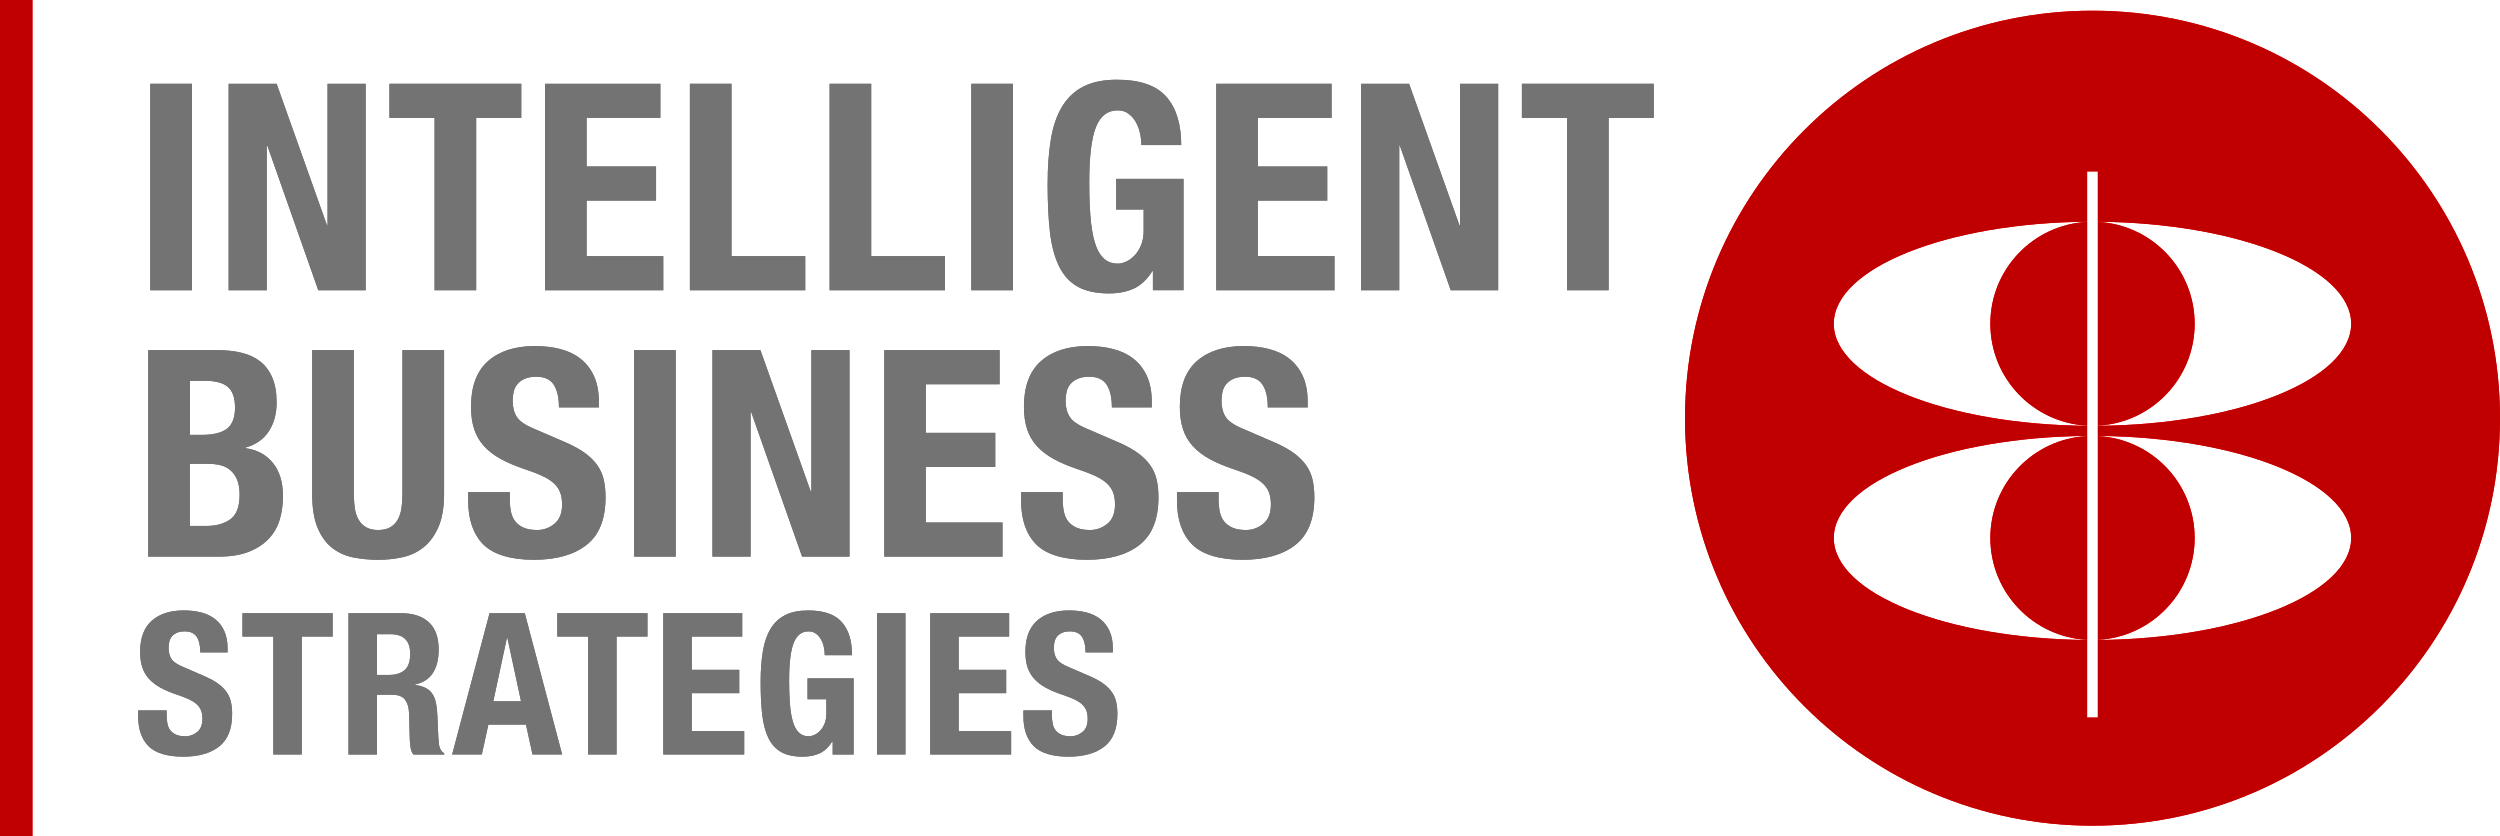 <?xml version="1.0" encoding="UTF-8"?>
<svg xmlns="http://www.w3.org/2000/svg" id="Ebene_1" width="1248" height="417.52" viewBox="0 0 1248 417.52">
  <defs>
    <style>.cls-1{fill:#c00000;}.cls-1,.cls-2,.cls-3{stroke-width:0px;}.cls-2{fill:#737373;}.cls-3{fill:red;}</style>
  </defs>
  <path class="cls-3" d="M1044.58,5.34c-112.35,0-203.42,91.08-203.42,203.42s91.08,203.42,203.42,203.42,203.42-91.08,203.42-203.42S1156.92,5.34,1044.58,5.34ZM1173.71,268.55c0,27.81-56.39,50.38-126.47,50.94v38.71h-5.35v-38.71c-70.07-.57-126.47-23.14-126.47-50.94s56.39-50.38,126.47-50.94v-5.04c-70.07-.57-126.47-23.14-126.47-50.94s56.39-50.38,126.47-50.94v-25.14h5.35v25.14c70.07.57,126.47,23.14,126.47,50.94s-56.39,50.38-126.47,50.94v5.04c70.07.57,126.47,23.14,126.47,50.94Z"></path>
  <path class="cls-3" d="M1095.57,161.62c0-27.26-21.41-49.46-48.32-50.86v101.72c26.91-1.4,48.32-23.6,48.32-50.86Z"></path>
  <path class="cls-3" d="M993.58,161.62c0,27.26,21.41,49.46,48.32,50.86v-101.72c-26.91,1.4-48.32,23.6-48.32,50.86Z"></path>
  <path class="cls-3" d="M993.58,268.55c0,27.26,21.41,49.46,48.32,50.86v-101.72c-26.91,1.4-48.32,23.6-48.32,50.86Z"></path>
  <path class="cls-3" d="M1047.25,319.41c26.91-1.4,48.32-23.6,48.32-50.86s-21.41-49.46-48.32-50.86v101.72Z"></path>
  <rect class="cls-3" width="16.2" height="417.52"></rect>
  <path class="cls-2" d="M75.01,41.82h20.79v103.08h-20.79V41.82Z"></path>
  <path class="cls-2" d="M163.22,112.41h.29V41.82h19.05v103.08h-23.68l-25.41-72.18h-.29v72.18h-19.05V41.82h23.96l25.12,70.6Z"></path>
  <path class="cls-2" d="M260.23,58.85h-22.52v86.04h-20.78V58.85h-22.53v-17.03h65.83v17.03Z"></path>
  <path class="cls-2" d="M329.67,58.85h-36.82v24.26h34.65v17.03h-34.65v27.72h38.26v17.04h-59.04V41.82h57.6v17.03Z"></path>
  <path class="cls-2" d="M344.39,41.82h20.78v86.04h36.82v17.04h-57.6V41.82Z"></path>
  <path class="cls-2" d="M414.13,41.82h20.78v86.04h36.82v17.04h-57.6V41.82Z"></path>
  <path class="cls-2" d="M484.86,41.82h20.79v103.08h-20.79V41.82Z"></path>
  <path class="cls-2" d="M569.1,66.5c-.44-2.02-1.14-3.87-2.09-5.56-.96-1.68-2.19-3.08-3.68-4.19-1.5-1.11-3.3-1.66-5.42-1.66-5.01,0-8.61,2.79-10.83,8.37-2.22,5.58-3.32,14.82-3.32,27.72,0,6.16.19,11.74.58,16.75.39,5,1.08,9.26,2.09,12.77,1.01,3.52,2.46,6.21,4.33,8.08s4.3,2.82,7.29,2.82c1.25,0,2.63-.33,4.12-1.01,1.49-.67,2.89-1.68,4.18-3.03s2.38-3.06,3.25-5.13c.87-2.07,1.3-4.5,1.3-7.29v-10.54h-13.71v-15.3h33.64v55.58h-15.3v-9.53h-.29c-2.51,4.04-5.51,6.91-9.02,8.59-3.52,1.68-7.72,2.53-12.64,2.53-6.35,0-11.52-1.11-15.52-3.32-4-2.21-7.12-5.63-9.39-10.25-2.26-4.62-3.78-10.32-4.55-17.11-.77-6.79-1.15-14.65-1.15-23.6s.55-16.27,1.65-22.81c1.11-6.54,3.01-12.01,5.71-16.38,2.69-4.38,6.26-7.68,10.69-9.89s9.96-3.32,16.6-3.32c11.35,0,19.54,2.82,24.55,8.44,5,5.63,7.5,13.69,7.5,24.18h-19.92c0-1.92-.22-3.9-.65-5.92Z"></path>
  <path class="cls-2" d="M664.74,58.85h-36.82v24.26h34.65v17.03h-34.65v27.72h38.26v17.04h-59.04V41.82h57.6v17.03Z"></path>
  <path class="cls-2" d="M728.55,112.41h.29V41.82h19.05v103.08h-23.68l-25.41-72.18h-.29v72.18h-19.05V41.82h23.96l25.12,70.6Z"></path>
  <path class="cls-2" d="M825.56,58.85h-22.52v86.04h-20.78V58.85h-22.53v-17.03h65.83v17.03Z"></path>
  <path class="cls-2" d="M108.79,174.79c4.23,0,8.15.43,11.76,1.3,3.61.87,6.72,2.31,9.31,4.33,2.6,2.02,4.62,4.72,6.06,8.08,1.45,3.37,2.17,7.51,2.17,12.42,0,5.58-1.3,10.37-3.9,14.37-2.6,3.99-6.5,6.71-11.69,8.15v.29c5.77.77,10.34,3.22,13.71,7.36,3.37,4.14,5.05,9.67,5.05,16.6,0,4.04-.53,7.9-1.59,11.55-1.06,3.66-2.86,6.86-5.41,9.6-2.55,2.74-5.88,4.93-9.97,6.57-4.09,1.64-9.16,2.46-15.23,2.46h-35.08v-103.08h34.79ZM100.71,217.09c5.77,0,9.99-1.03,12.64-3.11,2.64-2.07,3.97-5.56,3.97-10.47s-1.21-8.37-3.61-10.39c-2.4-2.02-6.2-3.03-11.4-3.03h-7.51v26.99h5.92ZM102.87,262.56c5,0,9.05-1.11,12.12-3.32,3.08-2.21,4.62-6.3,4.62-12.27,0-2.98-.41-5.46-1.22-7.44-.82-1.97-1.93-3.56-3.32-4.76s-3.06-2.04-4.98-2.53c-1.93-.48-4.04-.72-6.35-.72h-8.96v31.04h8.09Z"></path>
  <path class="cls-2" d="M176.64,246.68c0,2.6.17,4.98.5,7.15.34,2.17.96,4.04,1.88,5.63.92,1.59,2.17,2.84,3.75,3.75,1.59.92,3.58,1.37,6,1.37s4.52-.46,6.06-1.37c1.54-.91,2.77-2.16,3.68-3.75s1.54-3.47,1.88-5.63c.33-2.17.5-4.55.5-7.15v-71.89h20.79v71.89c0,6.54-.92,11.96-2.75,16.24-1.83,4.28-4.28,7.68-7.36,10.18-3.09,2.5-6.6,4.18-10.54,5.05-3.95.86-8.04,1.3-12.27,1.3s-8.33-.39-12.27-1.15c-3.95-.77-7.46-2.33-10.54-4.69-3.09-2.36-5.54-5.7-7.37-10.03-1.83-4.33-2.74-9.96-2.74-16.89v-71.89h20.78v71.89Z"></path>
  <path class="cls-2" d="M254.46,248.7c0,2.41.19,4.6.58,6.57.38,1.97,1.1,3.64,2.16,4.98s2.48,2.4,4.26,3.18,4.02,1.15,6.72,1.15c3.18,0,6.04-1.03,8.59-3.11,2.55-2.07,3.82-5.27,3.82-9.6,0-2.31-.31-4.31-.93-5.99-.63-1.68-1.66-3.2-3.11-4.55-1.44-1.35-3.34-2.57-5.7-3.68-2.36-1.11-5.27-2.24-8.73-3.39-4.62-1.54-8.61-3.22-11.98-5.05s-6.19-3.97-8.44-6.43c-2.26-2.45-3.93-5.29-4.98-8.52-1.06-3.22-1.59-6.95-1.59-11.19,0-10.2,2.83-17.8,8.51-22.81,5.68-5,13.48-7.51,23.39-7.51,4.62,0,8.88.5,12.78,1.52,3.9,1.01,7.26,2.65,10.11,4.91,2.84,2.26,5.05,5.15,6.64,8.66,1.59,3.52,2.38,7.72,2.38,12.63v2.89h-19.92c0-4.91-.87-8.68-2.6-11.33-1.73-2.65-4.62-3.97-8.66-3.97-2.32,0-4.24.34-5.78,1.01-1.54.68-2.77,1.57-3.68,2.67-.91,1.11-1.54,2.38-1.88,3.83-.33,1.44-.5,2.94-.5,4.47,0,3.18.68,5.85,2.03,8.01,1.34,2.17,4.23,4.16,8.66,5.99l16.03,6.93c3.94,1.73,7.17,3.54,9.67,5.41s4.5,3.9,6,6.06c1.49,2.17,2.52,4.55,3.1,7.15.58,2.6.87,5.49.87,8.66,0,10.88-3.15,18.79-9.46,23.75-6.3,4.96-15.09,7.44-26.34,7.44s-20.15-2.55-25.2-7.65c-5.05-5.1-7.58-12.42-7.58-21.95v-4.18h20.79v3.03Z"></path>
  <path class="cls-2" d="M316.54,174.79h20.79v103.08h-20.79v-103.08Z"></path>
  <path class="cls-2" d="M404.74,245.38h.29v-70.6h19.05v103.08h-23.68l-25.41-72.18h-.29v72.18h-19.05v-103.08h23.96l25.12,70.6Z"></path>
  <path class="cls-2" d="M499.01,191.82h-36.82v24.26h34.65v17.03h-34.65v27.72h38.26v17.04h-59.04v-103.08h57.6v17.03Z"></path>
  <path class="cls-2" d="M530.48,248.7c0,2.41.19,4.6.58,6.57.38,1.97,1.1,3.64,2.16,4.98s2.48,2.4,4.26,3.18,4.02,1.15,6.72,1.15c3.18,0,6.04-1.03,8.59-3.11,2.55-2.07,3.82-5.27,3.82-9.6,0-2.31-.31-4.31-.93-5.99-.63-1.68-1.66-3.2-3.11-4.55-1.44-1.35-3.34-2.57-5.7-3.68-2.36-1.11-5.27-2.24-8.73-3.39-4.62-1.54-8.61-3.22-11.98-5.05-3.37-1.83-6.19-3.97-8.44-6.43-2.26-2.45-3.93-5.29-4.98-8.52-1.06-3.22-1.59-6.95-1.59-11.19,0-10.2,2.83-17.8,8.51-22.81,5.68-5,13.48-7.51,23.39-7.51,4.62,0,8.88.5,12.78,1.52,3.9,1.01,7.26,2.65,10.11,4.91,2.84,2.26,5.05,5.15,6.64,8.66,1.59,3.52,2.38,7.72,2.38,12.63v2.89h-19.92c0-4.91-.87-8.68-2.6-11.33-1.73-2.65-4.62-3.97-8.66-3.97-2.32,0-4.24.34-5.78,1.01-1.54.68-2.77,1.57-3.68,2.67-.91,1.11-1.54,2.38-1.88,3.83-.33,1.44-.5,2.94-.5,4.47,0,3.18.68,5.85,2.03,8.01,1.34,2.17,4.23,4.16,8.66,5.99l16.03,6.93c3.94,1.73,7.17,3.54,9.67,5.41s4.5,3.9,6,6.06c1.49,2.17,2.52,4.55,3.1,7.15.58,2.6.87,5.49.87,8.66,0,10.88-3.15,18.79-9.46,23.75-6.3,4.96-15.09,7.44-26.34,7.44s-20.15-2.55-25.2-7.65c-5.05-5.1-7.58-12.42-7.58-21.95v-4.18h20.79v3.03Z"></path>
  <path class="cls-2" d="M608.3,248.7c0,2.41.19,4.6.58,6.57.38,1.97,1.1,3.64,2.16,4.98s2.48,2.4,4.26,3.18,4.02,1.15,6.72,1.15c3.18,0,6.04-1.03,8.59-3.11,2.55-2.07,3.82-5.27,3.82-9.6,0-2.31-.31-4.31-.93-5.99-.63-1.68-1.66-3.2-3.11-4.55-1.44-1.35-3.34-2.57-5.7-3.68-2.36-1.11-5.27-2.24-8.73-3.39-4.62-1.54-8.61-3.22-11.98-5.05-3.37-1.83-6.19-3.97-8.44-6.43-2.26-2.45-3.93-5.29-4.98-8.52-1.06-3.22-1.59-6.95-1.59-11.19,0-10.2,2.83-17.8,8.51-22.81,5.68-5,13.48-7.51,23.39-7.51,4.62,0,8.88.5,12.78,1.52,3.9,1.01,7.26,2.65,10.11,4.91,2.84,2.26,5.05,5.15,6.64,8.66,1.59,3.52,2.38,7.72,2.38,12.63v2.89h-19.92c0-4.91-.87-8.68-2.6-11.33-1.73-2.65-4.62-3.97-8.66-3.97-2.32,0-4.24.34-5.78,1.01-1.54.68-2.77,1.57-3.68,2.67-.91,1.11-1.54,2.38-1.88,3.83-.33,1.44-.5,2.94-.5,4.47,0,3.18.68,5.85,2.03,8.01,1.34,2.17,4.23,4.16,8.66,5.99l16.03,6.93c3.94,1.73,7.17,3.54,9.67,5.41s4.5,3.9,6,6.06c1.49,2.17,2.52,4.55,3.1,7.15.58,2.6.87,5.49.87,8.66,0,10.88-3.15,18.79-9.46,23.75-6.3,4.96-15.09,7.44-26.34,7.44s-20.15-2.55-25.2-7.65c-5.05-5.1-7.58-12.42-7.58-21.95v-4.18h20.79v3.03Z"></path>
  <path class="cls-2" d="M83.18,356.69c0,1.65.13,3.15.39,4.49.26,1.35.76,2.49,1.48,3.41.72.92,1.69,1.65,2.91,2.17,1.22.53,2.75.79,4.59.79,2.17,0,4.13-.71,5.88-2.13,1.75-1.41,2.62-3.61,2.62-6.57,0-1.58-.22-2.95-.64-4.1-.43-1.15-1.14-2.19-2.12-3.11-.99-.92-2.29-1.76-3.9-2.52-1.62-.76-3.61-1.53-5.98-2.32-3.16-1.05-5.89-2.21-8.2-3.46-2.3-1.25-4.23-2.72-5.77-4.4-1.55-1.68-2.69-3.62-3.41-5.83-.72-2.2-1.08-4.76-1.08-7.65,0-6.98,1.94-12.18,5.82-15.61,3.89-3.42,9.22-5.13,16.01-5.13,3.16,0,6.08.35,8.74,1.04,2.66.69,4.97,1.81,6.92,3.36,1.94,1.55,3.46,3.52,4.54,5.93,1.09,2.4,1.63,5.28,1.63,8.64v1.97h-13.63c0-3.36-.59-5.94-1.78-7.75s-3.16-2.72-5.93-2.72c-1.57,0-2.89.23-3.95.69-1.05.46-1.89,1.07-2.52,1.83-.63.76-1.06,1.63-1.28,2.62-.24.99-.35,2.01-.35,3.06,0,2.17.46,4,1.38,5.48.92,1.48,2.9,2.85,5.93,4.1l10.97,4.74c2.69,1.19,4.9,2.42,6.62,3.71,1.71,1.28,3.07,2.66,4.1,4.15,1.02,1.48,1.73,3.11,2.12,4.89.39,1.78.59,3.75.59,5.93,0,7.44-2.16,12.86-6.47,16.25-4.31,3.39-10.32,5.09-18.02,5.09s-13.78-1.74-17.24-5.23c-3.46-3.49-5.19-8.5-5.19-15.01v-2.86h14.22v2.07Z"></path>
  <path class="cls-2" d="M166.06,317.77h-15.41v58.87h-14.22v-58.87h-15.4v-11.66h45.04v11.66Z"></path>
  <path class="cls-2" d="M200.23,306.11c5.92,0,10.53,1.5,13.82,4.5,3.29,3,4.94,7.56,4.94,13.68,0,4.74-.96,8.61-2.86,11.61-1.91,2.99-4.88,4.92-8.89,5.78v.2c3.55.53,6.15,1.68,7.8,3.46,1.65,1.78,2.67,4.65,3.06,8.59.13,1.32.23,2.75.3,4.3s.13,3.28.2,5.18c.13,3.75.33,6.62.59,8.6.4,1.97,1.25,3.32,2.57,4.05v.59h-15.41c-.73-.99-1.19-2.12-1.38-3.41-.2-1.28-.33-2.62-.4-4l-.39-13.53c-.13-2.77-.82-4.94-2.07-6.52-1.25-1.58-3.36-2.37-6.32-2.37h-7.61v29.83h-14.22v-70.53h26.27ZM194.1,336.93c3.43,0,6.06-.81,7.9-2.42,1.85-1.61,2.77-4.33,2.77-8.15,0-6.52-3.29-9.78-9.88-9.78h-6.72v20.35h5.92Z"></path>
  <path class="cls-2" d="M261.97,306.11l18.66,70.53h-14.81l-3.26-14.91h-18.77l-3.26,14.91h-14.82l18.67-70.53h17.59ZM260.09,350.07l-6.82-31.71h-.2l-6.81,31.71h13.83Z"></path>
  <path class="cls-2" d="M323.21,317.77h-15.41v58.87h-14.22v-58.87h-15.4v-11.66h45.04v11.66Z"></path>
  <path class="cls-2" d="M370.52,317.77h-25.18v16.6h23.7v11.66h-23.7v18.96h26.17v11.66h-40.4v-70.53h39.41v11.66Z"></path>
  <path class="cls-2" d="M411.27,323c-.3-1.38-.78-2.65-1.43-3.8-.66-1.15-1.5-2.11-2.52-2.86s-2.26-1.14-3.7-1.14c-3.43,0-5.89,1.91-7.41,5.73-1.52,3.82-2.28,10.14-2.28,18.97,0,4.21.13,8.04.4,11.46.26,3.42.73,6.34,1.43,8.74.69,2.41,1.68,4.25,2.96,5.53,1.28,1.29,2.95,1.93,4.99,1.93.85,0,1.8-.23,2.82-.69,1.02-.46,1.97-1.15,2.86-2.07.88-.92,1.63-2.09,2.22-3.51s.89-3.08.89-4.99v-7.21h-9.39v-10.47h23.02v38.03h-10.47v-6.52h-.2c-1.71,2.76-3.77,4.73-6.17,5.88s-5.28,1.73-8.64,1.73c-4.35,0-7.89-.76-10.62-2.27-2.74-1.52-4.88-3.85-6.43-7.02-1.54-3.16-2.58-7.06-3.11-11.71-.53-4.64-.79-10.02-.79-16.15s.38-11.13,1.14-15.6c.75-4.48,2.06-8.21,3.9-11.21,1.85-3,4.28-5.25,7.31-6.77,3.03-1.51,6.82-2.27,11.36-2.27,7.77,0,13.37,1.93,16.79,5.78,3.43,3.85,5.14,9.37,5.14,16.55h-13.63c0-1.32-.15-2.67-.45-4.05Z"></path>
  <path class="cls-2" d="M437.79,306.11h14.22v70.53h-14.22v-70.53Z"></path>
  <path class="cls-2" d="M503.77,317.77h-25.18v16.6h23.7v11.66h-23.7v18.96h26.17v11.66h-40.4v-70.53h39.41v11.66Z"></path>
  <path class="cls-2" d="M525.1,356.69c0,1.65.13,3.15.39,4.49.26,1.35.76,2.49,1.48,3.41.72.92,1.69,1.65,2.91,2.17,1.22.53,2.75.79,4.59.79,2.17,0,4.13-.71,5.88-2.13,1.75-1.41,2.62-3.61,2.62-6.57,0-1.58-.22-2.95-.64-4.1-.43-1.15-1.14-2.19-2.12-3.11-.99-.92-2.29-1.76-3.9-2.52-1.62-.76-3.61-1.53-5.98-2.32-3.16-1.05-5.89-2.21-8.2-3.46-2.3-1.25-4.23-2.72-5.77-4.4-1.55-1.68-2.69-3.62-3.41-5.83-.72-2.2-1.08-4.76-1.08-7.65,0-6.98,1.94-12.18,5.82-15.61,3.89-3.42,9.22-5.13,16.01-5.13,3.16,0,6.08.35,8.74,1.04,2.66.69,4.97,1.81,6.92,3.36,1.94,1.55,3.46,3.52,4.54,5.93,1.09,2.4,1.63,5.28,1.63,8.64v1.97h-13.63c0-3.36-.59-5.94-1.78-7.75s-3.16-2.72-5.93-2.72c-1.57,0-2.89.23-3.95.69-1.05.46-1.89,1.07-2.52,1.83-.63.76-1.06,1.63-1.28,2.62-.24.99-.35,2.01-.35,3.06,0,2.17.46,4,1.38,5.48.92,1.48,2.9,2.85,5.93,4.1l10.97,4.74c2.69,1.19,4.9,2.42,6.62,3.71,1.71,1.28,3.07,2.66,4.1,4.15,1.02,1.48,1.73,3.11,2.12,4.89.39,1.78.59,3.75.59,5.93,0,7.44-2.16,12.86-6.47,16.25s-10.32,5.09-18.02,5.09-13.78-1.74-17.24-5.23-5.19-8.5-5.19-15.01v-2.86h14.22v2.07Z"></path>
  <path class="cls-1" d="M1044.58,5.34c-112.35,0-203.42,91.08-203.42,203.42s91.08,203.42,203.42,203.42,203.42-91.08,203.42-203.42S1156.92,5.34,1044.58,5.34ZM1173.71,268.55c0,27.81-56.39,50.38-126.47,50.94v38.71h-5.35v-38.71c-70.07-.57-126.47-23.14-126.47-50.94s56.39-50.38,126.47-50.94v-5.04c-70.07-.57-126.47-23.14-126.47-50.94s56.39-50.38,126.47-50.94v-25.14h5.35v25.14c70.07.57,126.47,23.14,126.47,50.94s-56.39,50.38-126.47,50.94v5.04c70.07.57,126.47,23.14,126.47,50.94Z"></path>
  <path class="cls-1" d="M1095.57,161.62c0-27.26-21.41-49.46-48.32-50.86v101.72c26.91-1.4,48.32-23.6,48.32-50.86Z"></path>
  <path class="cls-1" d="M993.58,161.62c0,27.26,21.41,49.46,48.32,50.86v-101.72c-26.91,1.4-48.32,23.6-48.32,50.86Z"></path>
  <path class="cls-1" d="M993.58,268.55c0,27.26,21.41,49.46,48.32,50.86v-101.72c-26.91,1.4-48.32,23.6-48.32,50.86Z"></path>
  <path class="cls-1" d="M1047.25,319.41c26.91-1.4,48.32-23.6,48.32-50.86s-21.41-49.46-48.32-50.86v101.72Z"></path>
  <rect class="cls-1" width="16.2" height="417.52"></rect>
  <path class="cls-2" d="M75.01,41.82h20.79v103.08h-20.79V41.82Z"></path>
  <path class="cls-2" d="M163.22,112.41h.29V41.82h19.05v103.08h-23.68l-25.41-72.18h-.29v72.18h-19.05V41.82h23.96l25.12,70.6Z"></path>
  <path class="cls-2" d="M260.23,58.85h-22.52v86.04h-20.78V58.85h-22.53v-17.03h65.83v17.03Z"></path>
  <path class="cls-2" d="M329.67,58.85h-36.82v24.26h34.65v17.03h-34.65v27.72h38.26v17.04h-59.04V41.82h57.6v17.03Z"></path>
  <path class="cls-2" d="M344.39,41.82h20.78v86.04h36.82v17.04h-57.6V41.82Z"></path>
  <path class="cls-2" d="M414.13,41.82h20.78v86.04h36.82v17.04h-57.6V41.82Z"></path>
  <path class="cls-2" d="M484.86,41.82h20.79v103.08h-20.79V41.82Z"></path>
  <path class="cls-2" d="M569.1,66.5c-.44-2.02-1.14-3.87-2.09-5.56-.96-1.68-2.19-3.08-3.68-4.19-1.5-1.11-3.3-1.66-5.42-1.66-5.01,0-8.61,2.79-10.83,8.37-2.22,5.58-3.32,14.82-3.32,27.72,0,6.16.19,11.74.58,16.75.39,5,1.08,9.26,2.09,12.77,1.01,3.52,2.46,6.21,4.33,8.08s4.3,2.82,7.29,2.82c1.25,0,2.63-.33,4.12-1.01,1.49-.67,2.89-1.68,4.18-3.03s2.38-3.06,3.25-5.13c.87-2.07,1.3-4.5,1.3-7.29v-10.54h-13.71v-15.3h33.64v55.58h-15.3v-9.53h-.29c-2.51,4.04-5.51,6.91-9.02,8.59-3.52,1.68-7.72,2.53-12.64,2.53-6.35,0-11.52-1.11-15.52-3.32-4-2.21-7.12-5.63-9.39-10.25-2.26-4.62-3.78-10.32-4.55-17.11-.77-6.79-1.15-14.65-1.15-23.6s.55-16.27,1.65-22.81c1.11-6.54,3.01-12.01,5.71-16.38,2.69-4.38,6.26-7.68,10.69-9.89s9.96-3.32,16.6-3.32c11.35,0,19.54,2.82,24.55,8.44,5,5.63,7.5,13.69,7.5,24.18h-19.92c0-1.92-.22-3.9-.65-5.92Z"></path>
  <path class="cls-2" d="M664.74,58.85h-36.82v24.26h34.65v17.03h-34.65v27.72h38.26v17.04h-59.04V41.82h57.6v17.03Z"></path>
  <path class="cls-2" d="M728.55,112.41h.29V41.82h19.05v103.08h-23.68l-25.41-72.18h-.29v72.18h-19.05V41.82h23.96l25.12,70.6Z"></path>
  <path class="cls-2" d="M825.56,58.85h-22.52v86.04h-20.78V58.85h-22.53v-17.03h65.83v17.03Z"></path>
  <path class="cls-2" d="M108.79,174.79c4.23,0,8.15.43,11.76,1.3,3.61.87,6.72,2.31,9.31,4.33,2.6,2.02,4.62,4.72,6.06,8.08,1.45,3.37,2.17,7.51,2.17,12.42,0,5.58-1.3,10.37-3.9,14.37-2.6,3.99-6.5,6.71-11.69,8.15v.29c5.77.77,10.34,3.22,13.71,7.36,3.37,4.14,5.05,9.67,5.05,16.6,0,4.04-.53,7.9-1.59,11.55-1.06,3.66-2.86,6.86-5.41,9.6-2.55,2.74-5.88,4.93-9.97,6.57-4.09,1.64-9.16,2.46-15.23,2.46h-35.08v-103.08h34.79ZM100.71,217.09c5.77,0,9.99-1.03,12.64-3.11,2.64-2.07,3.97-5.56,3.97-10.47s-1.21-8.37-3.61-10.39c-2.4-2.02-6.2-3.03-11.4-3.03h-7.51v26.99h5.92ZM102.87,262.56c5,0,9.05-1.11,12.12-3.32,3.08-2.21,4.62-6.3,4.62-12.27,0-2.98-.41-5.46-1.22-7.44-.82-1.97-1.93-3.56-3.32-4.76s-3.06-2.04-4.98-2.53c-1.93-.48-4.04-.72-6.35-.72h-8.96v31.04h8.09Z"></path>
  <path class="cls-2" d="M176.64,246.68c0,2.6.17,4.98.5,7.15.34,2.17.96,4.04,1.88,5.63.92,1.59,2.17,2.84,3.75,3.75,1.59.92,3.58,1.37,6,1.37s4.52-.46,6.06-1.37c1.54-.91,2.77-2.16,3.68-3.75s1.54-3.47,1.88-5.63c.33-2.17.5-4.55.5-7.15v-71.89h20.79v71.89c0,6.54-.92,11.96-2.75,16.24-1.83,4.28-4.28,7.68-7.36,10.18-3.09,2.5-6.6,4.18-10.54,5.05-3.95.86-8.04,1.3-12.27,1.3s-8.33-.39-12.27-1.15c-3.95-.77-7.46-2.33-10.54-4.69-3.09-2.36-5.54-5.7-7.37-10.03-1.83-4.33-2.74-9.96-2.74-16.89v-71.89h20.78v71.89Z"></path>
  <path class="cls-2" d="M254.46,248.7c0,2.41.19,4.6.58,6.57.38,1.97,1.1,3.64,2.16,4.98s2.48,2.4,4.26,3.18,4.02,1.15,6.72,1.15c3.18,0,6.04-1.03,8.59-3.11,2.55-2.07,3.82-5.27,3.82-9.6,0-2.31-.31-4.31-.93-5.99-.63-1.68-1.66-3.2-3.11-4.55-1.44-1.35-3.34-2.57-5.7-3.68-2.36-1.11-5.27-2.24-8.73-3.39-4.62-1.54-8.61-3.22-11.98-5.05s-6.19-3.97-8.44-6.43c-2.26-2.45-3.93-5.29-4.98-8.52-1.06-3.22-1.59-6.95-1.59-11.19,0-10.2,2.83-17.8,8.51-22.81,5.68-5,13.48-7.51,23.39-7.51,4.62,0,8.88.5,12.78,1.52,3.9,1.01,7.26,2.65,10.11,4.91,2.84,2.26,5.05,5.15,6.64,8.66,1.59,3.52,2.38,7.72,2.38,12.63v2.89h-19.92c0-4.91-.87-8.68-2.6-11.33-1.73-2.65-4.62-3.97-8.66-3.97-2.32,0-4.24.34-5.78,1.01-1.54.68-2.77,1.57-3.68,2.67-.91,1.11-1.54,2.38-1.88,3.83-.33,1.44-.5,2.94-.5,4.47,0,3.18.68,5.85,2.03,8.01,1.34,2.17,4.23,4.16,8.66,5.99l16.03,6.93c3.94,1.73,7.17,3.54,9.67,5.41s4.5,3.9,6,6.06c1.49,2.17,2.52,4.55,3.1,7.15.58,2.6.87,5.49.87,8.66,0,10.88-3.15,18.79-9.46,23.75-6.3,4.96-15.09,7.44-26.34,7.44s-20.15-2.55-25.2-7.65c-5.05-5.1-7.58-12.42-7.58-21.95v-4.18h20.79v3.03Z"></path>
  <path class="cls-2" d="M316.54,174.79h20.79v103.08h-20.79v-103.08Z"></path>
  <path class="cls-2" d="M404.74,245.38h.29v-70.6h19.05v103.08h-23.68l-25.41-72.18h-.29v72.18h-19.05v-103.08h23.96l25.12,70.6Z"></path>
  <path class="cls-2" d="M499.01,191.82h-36.82v24.26h34.65v17.03h-34.65v27.72h38.26v17.04h-59.04v-103.08h57.6v17.03Z"></path>
  <path class="cls-2" d="M530.48,248.7c0,2.41.19,4.6.58,6.57.38,1.97,1.1,3.64,2.16,4.98s2.48,2.4,4.26,3.18,4.02,1.15,6.72,1.15c3.18,0,6.04-1.03,8.59-3.11,2.55-2.07,3.82-5.27,3.82-9.6,0-2.31-.31-4.31-.93-5.99-.63-1.68-1.66-3.2-3.11-4.55-1.44-1.35-3.34-2.57-5.7-3.68-2.36-1.11-5.27-2.24-8.73-3.39-4.62-1.54-8.61-3.22-11.98-5.05-3.37-1.83-6.19-3.97-8.44-6.43-2.26-2.45-3.93-5.29-4.98-8.52-1.06-3.22-1.59-6.95-1.59-11.19,0-10.2,2.83-17.8,8.51-22.81,5.68-5,13.48-7.51,23.39-7.51,4.62,0,8.88.5,12.78,1.52,3.9,1.01,7.26,2.65,10.11,4.91,2.84,2.26,5.05,5.15,6.64,8.66,1.59,3.52,2.38,7.72,2.38,12.63v2.89h-19.92c0-4.91-.87-8.68-2.6-11.33-1.73-2.65-4.62-3.97-8.66-3.97-2.32,0-4.24.34-5.78,1.01-1.54.68-2.77,1.57-3.68,2.67-.91,1.11-1.54,2.38-1.88,3.83-.33,1.44-.5,2.94-.5,4.47,0,3.18.68,5.85,2.03,8.01,1.34,2.17,4.23,4.16,8.66,5.99l16.03,6.93c3.94,1.73,7.17,3.54,9.67,5.41s4.5,3.9,6,6.06c1.49,2.17,2.52,4.55,3.1,7.15.58,2.6.87,5.49.87,8.66,0,10.88-3.15,18.79-9.46,23.75-6.3,4.96-15.09,7.44-26.34,7.44s-20.15-2.55-25.2-7.65c-5.05-5.1-7.58-12.42-7.58-21.95v-4.18h20.79v3.03Z"></path>
  <path class="cls-2" d="M608.3,248.7c0,2.41.19,4.6.58,6.57.38,1.97,1.1,3.64,2.16,4.98s2.48,2.4,4.26,3.18,4.02,1.15,6.72,1.15c3.18,0,6.04-1.03,8.59-3.11,2.55-2.07,3.82-5.27,3.82-9.6,0-2.31-.31-4.31-.93-5.99-.63-1.68-1.66-3.2-3.11-4.55-1.44-1.35-3.34-2.57-5.7-3.68-2.36-1.11-5.27-2.24-8.73-3.39-4.62-1.54-8.61-3.22-11.98-5.05-3.37-1.83-6.19-3.97-8.44-6.43-2.26-2.45-3.93-5.29-4.98-8.52-1.06-3.22-1.59-6.95-1.59-11.19,0-10.2,2.83-17.8,8.51-22.81,5.68-5,13.48-7.51,23.39-7.51,4.62,0,8.88.5,12.78,1.52,3.9,1.01,7.26,2.65,10.11,4.91,2.84,2.26,5.05,5.15,6.64,8.66,1.59,3.52,2.38,7.72,2.38,12.63v2.89h-19.92c0-4.91-.87-8.68-2.6-11.33-1.73-2.65-4.62-3.97-8.66-3.97-2.32,0-4.24.34-5.78,1.01-1.54.68-2.77,1.57-3.68,2.67-.91,1.11-1.54,2.38-1.88,3.83-.33,1.44-.5,2.94-.5,4.47,0,3.18.68,5.85,2.03,8.01,1.34,2.17,4.23,4.16,8.66,5.99l16.03,6.93c3.94,1.73,7.17,3.54,9.67,5.41s4.5,3.9,6,6.06c1.49,2.17,2.52,4.55,3.1,7.15.58,2.6.87,5.49.87,8.66,0,10.88-3.15,18.79-9.46,23.75-6.3,4.96-15.09,7.44-26.34,7.44s-20.15-2.55-25.2-7.65c-5.05-5.1-7.58-12.42-7.58-21.95v-4.18h20.79v3.03Z"></path>
  <path class="cls-2" d="M83.18,356.69c0,1.65.13,3.15.39,4.49.26,1.35.76,2.49,1.48,3.41.72.92,1.69,1.65,2.91,2.17,1.22.53,2.75.79,4.59.79,2.17,0,4.13-.71,5.88-2.13,1.75-1.41,2.62-3.61,2.62-6.57,0-1.58-.22-2.95-.64-4.1-.43-1.15-1.14-2.19-2.12-3.11-.99-.92-2.29-1.76-3.9-2.52-1.62-.76-3.61-1.53-5.98-2.32-3.16-1.05-5.89-2.21-8.2-3.46-2.3-1.25-4.23-2.72-5.77-4.4-1.55-1.68-2.69-3.62-3.41-5.83-.72-2.2-1.08-4.76-1.08-7.65,0-6.98,1.94-12.18,5.82-15.61,3.89-3.42,9.22-5.13,16.01-5.13,3.16,0,6.08.35,8.74,1.04,2.66.69,4.97,1.81,6.92,3.36,1.94,1.55,3.46,3.52,4.54,5.93,1.09,2.4,1.63,5.28,1.63,8.64v1.97h-13.63c0-3.36-.59-5.94-1.78-7.75s-3.16-2.72-5.93-2.72c-1.57,0-2.89.23-3.95.69-1.05.46-1.89,1.07-2.52,1.83-.63.76-1.06,1.63-1.28,2.62-.24.99-.35,2.01-.35,3.06,0,2.17.46,4,1.38,5.48.92,1.48,2.9,2.85,5.93,4.1l10.97,4.74c2.69,1.19,4.9,2.42,6.62,3.71,1.71,1.28,3.07,2.66,4.1,4.15,1.02,1.48,1.73,3.11,2.12,4.89.39,1.78.59,3.75.59,5.93,0,7.44-2.16,12.86-6.47,16.25-4.31,3.39-10.32,5.09-18.02,5.09s-13.78-1.74-17.24-5.23c-3.46-3.49-5.19-8.5-5.19-15.01v-2.86h14.22v2.07Z"></path>
  <path class="cls-2" d="M166.06,317.77h-15.41v58.87h-14.22v-58.87h-15.4v-11.66h45.04v11.66Z"></path>
  <path class="cls-2" d="M200.23,306.11c5.92,0,10.53,1.5,13.82,4.5,3.29,3,4.94,7.56,4.94,13.68,0,4.74-.96,8.61-2.86,11.61-1.91,2.99-4.88,4.92-8.89,5.78v.2c3.55.53,6.15,1.68,7.8,3.46,1.65,1.78,2.67,4.65,3.06,8.59.13,1.32.23,2.75.3,4.3s.13,3.28.2,5.18c.13,3.75.33,6.62.59,8.6.4,1.97,1.25,3.32,2.57,4.05v.59h-15.41c-.73-.99-1.19-2.12-1.38-3.41-.2-1.28-.33-2.62-.4-4l-.39-13.53c-.13-2.77-.82-4.94-2.07-6.52-1.25-1.58-3.36-2.37-6.32-2.37h-7.61v29.83h-14.22v-70.53h26.27ZM194.1,336.93c3.43,0,6.06-.81,7.9-2.42,1.85-1.61,2.77-4.33,2.77-8.15,0-6.52-3.29-9.78-9.88-9.78h-6.72v20.35h5.92Z"></path>
  <path class="cls-2" d="M261.97,306.11l18.66,70.53h-14.81l-3.26-14.91h-18.77l-3.26,14.91h-14.82l18.67-70.53h17.59ZM260.09,350.07l-6.82-31.71h-.2l-6.81,31.71h13.83Z"></path>
  <path class="cls-2" d="M323.21,317.77h-15.41v58.87h-14.22v-58.87h-15.4v-11.66h45.04v11.66Z"></path>
  <path class="cls-2" d="M370.52,317.77h-25.18v16.6h23.7v11.66h-23.7v18.96h26.17v11.66h-40.4v-70.53h39.41v11.66Z"></path>
  <path class="cls-2" d="M411.27,323c-.3-1.38-.78-2.65-1.43-3.8-.66-1.15-1.5-2.11-2.52-2.86s-2.26-1.14-3.7-1.14c-3.43,0-5.89,1.91-7.41,5.73-1.52,3.82-2.28,10.14-2.28,18.97,0,4.21.13,8.04.4,11.46.26,3.42.73,6.34,1.43,8.74.69,2.41,1.68,4.25,2.96,5.53,1.28,1.29,2.95,1.93,4.99,1.93.85,0,1.8-.23,2.82-.69,1.02-.46,1.97-1.15,2.86-2.07.88-.92,1.63-2.09,2.22-3.51s.89-3.08.89-4.99v-7.21h-9.39v-10.47h23.02v38.03h-10.47v-6.52h-.2c-1.71,2.76-3.77,4.73-6.17,5.88s-5.28,1.73-8.64,1.73c-4.35,0-7.89-.76-10.62-2.27-2.74-1.52-4.88-3.85-6.43-7.02-1.54-3.16-2.58-7.06-3.11-11.71-.53-4.64-.79-10.02-.79-16.15s.38-11.13,1.14-15.6c.75-4.48,2.06-8.21,3.9-11.21,1.85-3,4.28-5.25,7.31-6.77,3.03-1.51,6.82-2.27,11.36-2.27,7.77,0,13.37,1.93,16.79,5.78,3.43,3.85,5.14,9.37,5.14,16.55h-13.63c0-1.32-.15-2.67-.45-4.05Z"></path>
  <path class="cls-2" d="M437.79,306.11h14.22v70.53h-14.22v-70.53Z"></path>
  <path class="cls-2" d="M503.77,317.77h-25.18v16.6h23.7v11.66h-23.7v18.96h26.17v11.66h-40.4v-70.53h39.41v11.66Z"></path>
  <path class="cls-2" d="M525.1,356.69c0,1.65.13,3.15.39,4.49.26,1.35.76,2.49,1.48,3.41.72.92,1.69,1.65,2.91,2.17,1.22.53,2.75.79,4.59.79,2.17,0,4.13-.71,5.88-2.13,1.75-1.41,2.62-3.61,2.62-6.57,0-1.58-.22-2.95-.64-4.1-.43-1.15-1.14-2.19-2.12-3.11-.99-.92-2.29-1.76-3.9-2.52-1.62-.76-3.61-1.53-5.98-2.32-3.16-1.05-5.89-2.21-8.2-3.46-2.3-1.25-4.23-2.72-5.77-4.4-1.55-1.68-2.69-3.62-3.41-5.83-.72-2.2-1.08-4.76-1.08-7.65,0-6.98,1.94-12.18,5.82-15.61,3.89-3.42,9.22-5.13,16.01-5.13,3.16,0,6.08.35,8.74,1.04,2.66.69,4.97,1.81,6.92,3.36,1.94,1.55,3.46,3.52,4.54,5.93,1.09,2.4,1.63,5.28,1.63,8.64v1.97h-13.63c0-3.36-.59-5.94-1.78-7.75s-3.16-2.72-5.93-2.72c-1.57,0-2.89.23-3.95.69-1.05.46-1.89,1.07-2.52,1.83-.63.76-1.06,1.63-1.28,2.62-.24.99-.35,2.01-.35,3.06,0,2.17.46,4,1.38,5.48.92,1.48,2.9,2.85,5.93,4.1l10.97,4.74c2.69,1.19,4.9,2.42,6.62,3.71,1.71,1.28,3.07,2.66,4.1,4.15,1.02,1.48,1.73,3.11,2.12,4.89.39,1.78.59,3.75.59,5.93,0,7.44-2.16,12.86-6.47,16.25s-10.32,5.09-18.02,5.09-13.78-1.74-17.24-5.23-5.19-8.5-5.19-15.01v-2.86h14.22v2.07Z"></path>
</svg>
